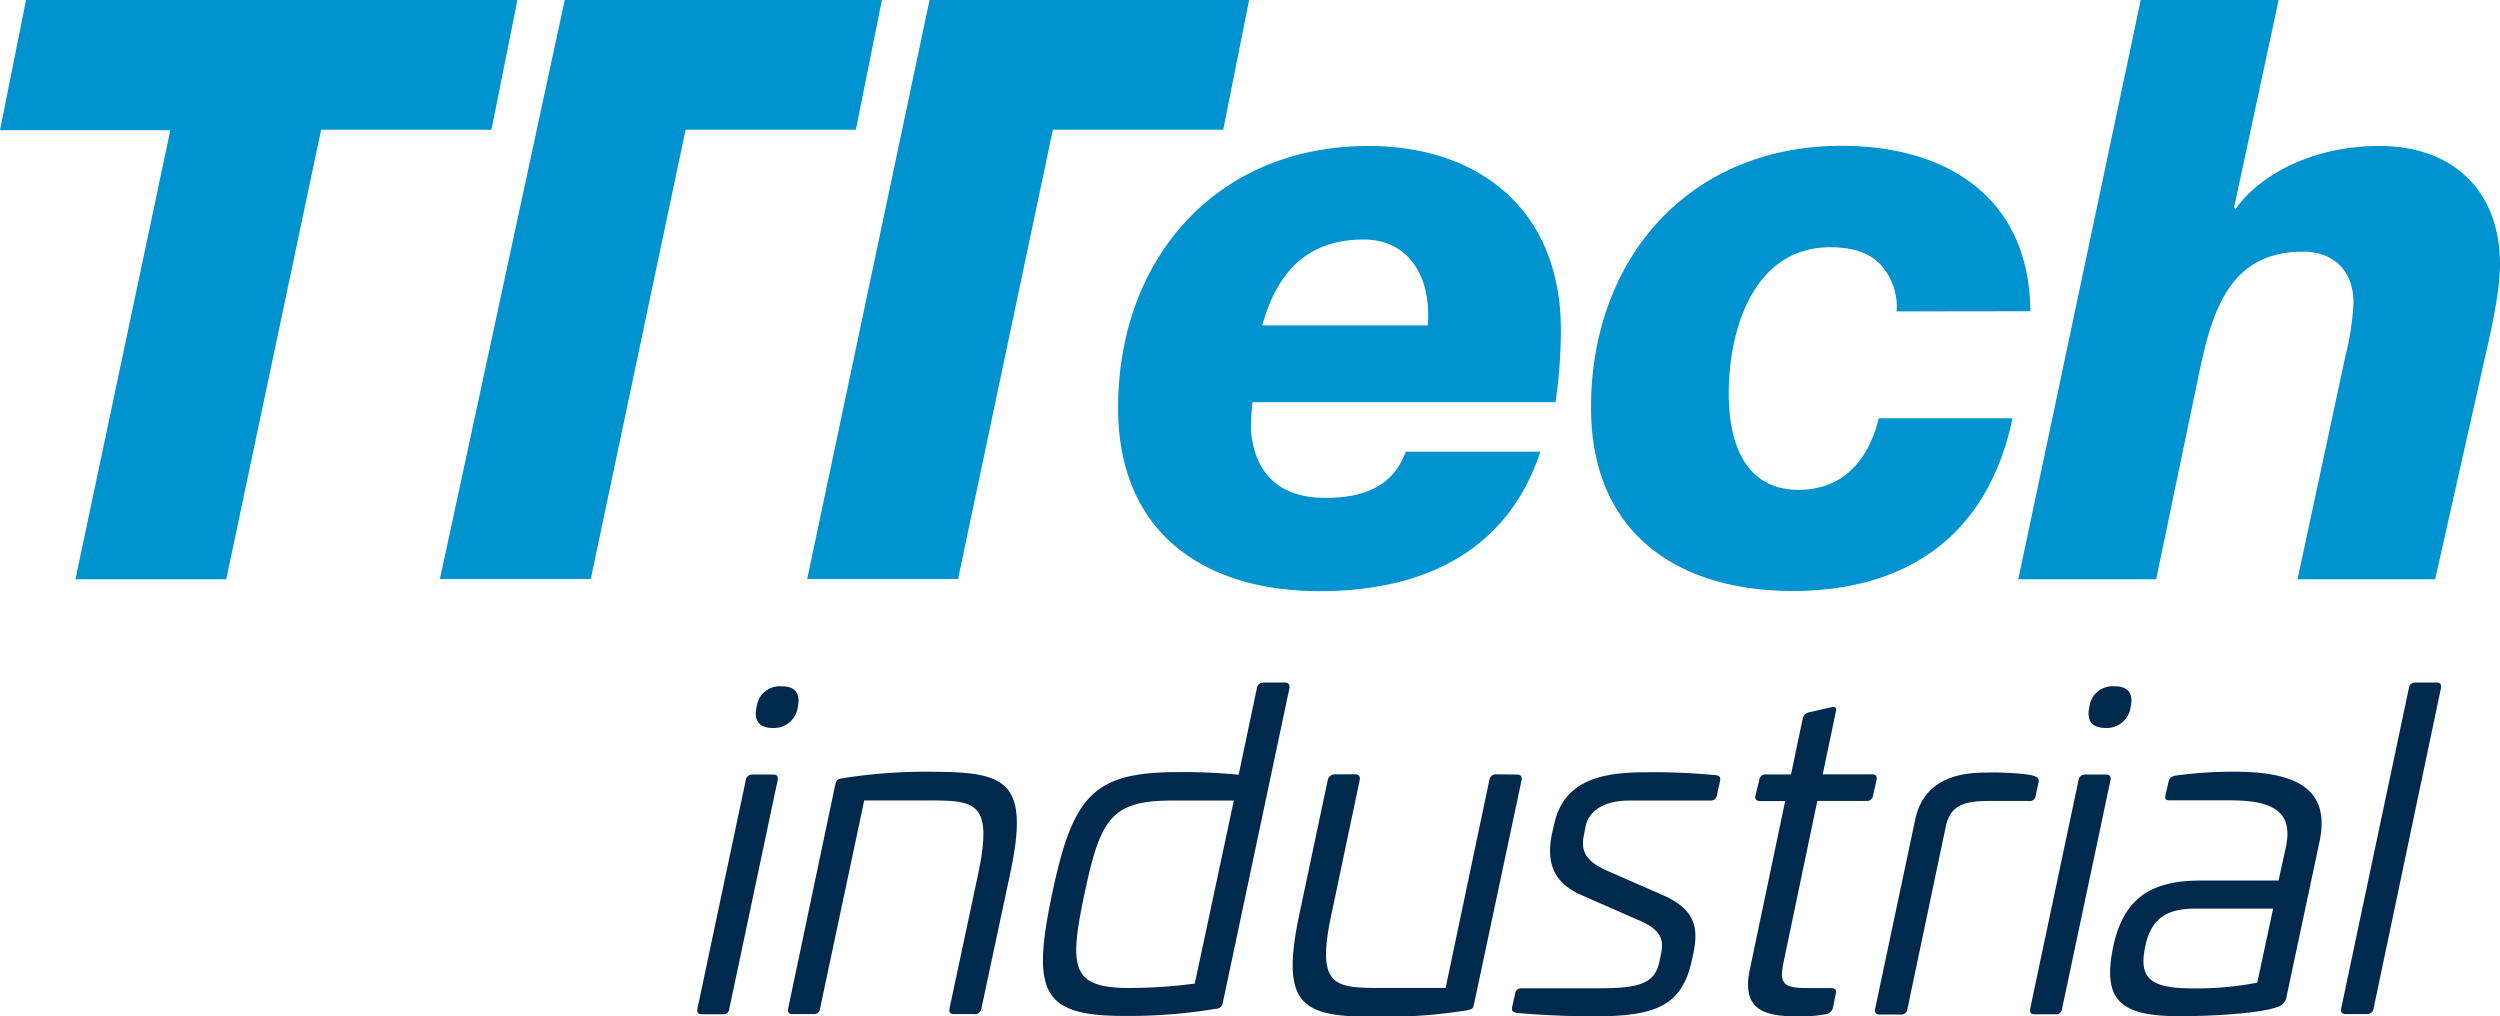 <svg id="f785d635-05dc-45d2-bde9-370e1202dc5a" data-name="Layer 1" xmlns="http://www.w3.org/2000/svg" viewBox="0 0 384.11 156.15"><title>tttech-industrial-logo</title><path d="M75.51,19.93H49.34L34.76,89H11.59l14.58-69H0L4,0H79.5Z" style="fill:#0093d0"/><polygon points="67.59 88.96 90.77 88.96 105.34 19.93 131.5 19.93 135.5 0 86.77 0 67.59 88.96" style="fill:#0093d0"/><polygon points="142.82 0 124.02 88.96 147.2 88.96 161.77 19.93 187.94 19.93 191.92 0 142.82 0" style="fill:#0093d0"/><path d="M192.44,61.8a37.49,37.49,0,0,0-.25,4.36c.63,6.73,4.49,10.34,11.47,10.34,7.22,0,10.71-2.74,12.33-7.1h20.68c-5.1,15.45-18.18,21.43-33.88,21.43-17.95,0-31-9.09-31-28.16,0-22.92,15.08-40.24,38.5-40.24,16.69,0,29.53,9.59,29.53,28.28A79.07,79.07,0,0,1,239,61.8ZM219.36,50c.62-7.22-2.74-13.2-9.85-13.2-8.72,0-13.33,5.1-15.57,13.2Z" style="fill:#0093d0"/><path d="M291.4,47.85a9.5,9.5,0,0,0-2.62-7.35c-1.62-1.63-3.86-2.37-6.85-2.5-12.46-.5-16.32,12.59-16.32,22.43,0,9.35,3.61,14.83,10.71,14.83,6.73,0,10.72-4.37,12.34-11h20.55c-3.86,18.44-16.69,26.54-33.76,26.54-17.94,0-31-9.09-31-28.16,0-22.92,15.07-40.24,38.5-40.24,16.32,0,28.9,8.1,29,25.42Z" style="fill:#0093d0"/><path d="M328.91,0H350.1l-6.85,31.9.24.25c2.87-4.36,10.72-9.72,22.06-9.72,11.58,0,18.56,7.1,18.56,18.19,0,4.24-1.49,10.72-2.24,14L374.15,89H353l7.35-34.26a42.06,42.06,0,0,0,1.25-8.22c0-5.11-3.24-7.85-7.72-7.85C340.75,38.63,339.26,51,337,61.55L331.28,89H310.1Z" style="fill:#0093d0"/><path d="M118.78,119c.61,0,.8.27.7.88l-7.42,35.08a.92.92,0,0,1-1,.88h-3.2c-.61,0-.8-.27-.7-.88l7.42-35.08a1,1,0,0,1,1-.88Zm3.81-10.42a3.71,3.71,0,0,1-3.84,3.27c-2.12,0-3-1.16-2.49-3.27a3.56,3.56,0,0,1,3.84-3.13C122.15,105.42,123,106.51,122.59,108.55Z" style="fill:#00294e"/><path d="M155.22,134.16l-4.43,20.77a1,1,0,0,1-1.13.88h-3.07c-.61,0-.8-.27-.7-.88l4.42-20.77c2.19-10.56-.23-11.17-7-11.17H132.78L126,154.93a.92.92,0,0,1-1,.88h-3.2c-.61,0-.8-.27-.7-.88l7.25-34.46c.17-.68.45-.82,1.07-.89a81.39,81.39,0,0,1,14-1C154.67,118.63,158.21,120.06,155.22,134.16Z" style="fill:#00294e"/><path d="M197.41,104.87c.55,0,.8.34.7.89L187.89,154a1.08,1.08,0,0,1-1.14,1,80.44,80.44,0,0,1-14.09,1.09c-12.6,0-14.18-3.67-11-18.79S168,118.63,181,118.63a83.33,83.33,0,0,1,9.31.41l2.8-13.28a1,1,0,0,1,1.07-.89ZM180.12,123c-9.4,0-11.05,2.79-13.49,14.3s-2,14.5,6.94,14.5a77.3,77.3,0,0,0,10-.68l6-28.12Z" style="fill:#00294e"/><path d="M233.07,119c.55,0,.81.27.71.88l-7.32,34.46c-.11.69-.45.75-1.07.89a81.17,81.17,0,0,1-13.95,1c-11.23,0-14.77-1.5-11.85-15.52L204,119.85a1.1,1.1,0,0,1,1.14-.88h3.06c.62,0,.8.34.71.88l-4.36,20.71c-2.26,10.62.23,11.23,7,11.23h10.56l6.72-31.94a1,1,0,0,1,1.06-.88Z" style="fill:#00294e"/><path d="M263.69,119.11c.54.06.72.4.56,1l-.45,2a.93.93,0,0,1-1,.89H250.34c-3.07,0-6.11,1-6.75,4.08l-.2,1.09c-.53,2.32,0,4,3.32,5.52l8.86,3.88c5.39,2.38,5.29,5.59,4.56,9.13l-.18.81c-1.53,7.22-5.83,8.65-15.23,8.65-4.91,0-10.74-.41-11.69-.54-.68-.07-.79-.41-.7-.89l.45-2a.93.93,0,0,1,1-.89h12c6.34,0,8.56-.81,9.22-4.29l.18-.88c.53-2.25,0-3.75-3-5.11l-9.32-4.09c-4.73-2.11-5.15-5.65-4.42-9.33l.35-1.49c1.55-7.36,8.46-8,14.45-8A98.71,98.71,0,0,1,263.69,119.11Z" style="fill:#00294e"/><path d="M281.27,108.69c.7-.21,1,.06.78.74l-2,9.54h7.56c.62,0,.81.27.71.88l-.54,2.39a.92.92,0,0,1-1,.82h-7.56L274,148c-.64,3.07,0,3.81,3.62,3.81h3.67c.62,0,.88.21.78.82l-.46,2.25a1.33,1.33,0,0,1-1.07.95,22.75,22.75,0,0,1-3.77.34c-4.7,0-9.38-.34-7.93-7.15l5.44-25.94h-3.81c-.61,0-.87-.28-.77-.82l.6-2.39a.92.92,0,0,1,1-.88h3.88l1.81-8.65a1.18,1.18,0,0,1,.94-.89Z" style="fill:#00294e"/><path d="M312.58,119.24c.54.21.73.41.63,1l-.44,2a.89.89,0,0,1-1.06.82h-5.93c-3.95,0-6.09.61-6.81,3.88l-5.9,28.06a.94.94,0,0,1-1.06.88H288.8c-.54,0-.8-.27-.7-.88l6.16-29.08c1.53-7.15,8.34-7.22,11.34-7.22C307.23,118.63,311.51,118.83,312.58,119.24Z" style="fill:#00294e"/><path d="M323.55,119c.62,0,.81.27.71.88l-7.43,35.08a.92.92,0,0,1-1,.88h-3.2c-.61,0-.8-.27-.7-.88l7.42-35.08a1,1,0,0,1,1-.88Zm3.82-10.42a3.72,3.72,0,0,1-3.85,3.27c-2.11,0-3-1.16-2.49-3.27a3.56,3.56,0,0,1,3.85-3.13C326.92,105.42,327.82,106.51,327.37,108.55Z" style="fill:#00294e"/><path d="M356.41,129.18,351.34,153a2,2,0,0,1-1.59,1.77c-2.29.82-8.79,1.36-14.85,1.36-8.92,0-12-2.24-10.2-10.76,1.62-7.49,5.91-10.08,13.47-10.08h11.92l1.17-5.38c1-5.1-1.89-6.94-8.56-6.94h-9.26c-.69,0-.88-.14-.71-.89l.44-1.9c.18-.69.39-.82,1-1a65.51,65.51,0,0,1,9.43-.61C352.94,118.63,358,121.28,356.41,129.18ZM337.33,139.6c-4.42,0-6.82,1.5-7.72,5.79-1.08,5,.88,6.47,7.29,6.47a49.15,49.15,0,0,0,9.92-.88l2.43-11.38Z" style="fill:#00294e"/><path d="M374.32,104.87c.61,0,.81.27.71.89l-10.34,49.17a1,1,0,0,1-1.07.88h-3.2c-.55,0-.81-.27-.71-.88l10.41-49.24a.92.92,0,0,1,1-.82Z" style="fill:#00294e"/></svg>